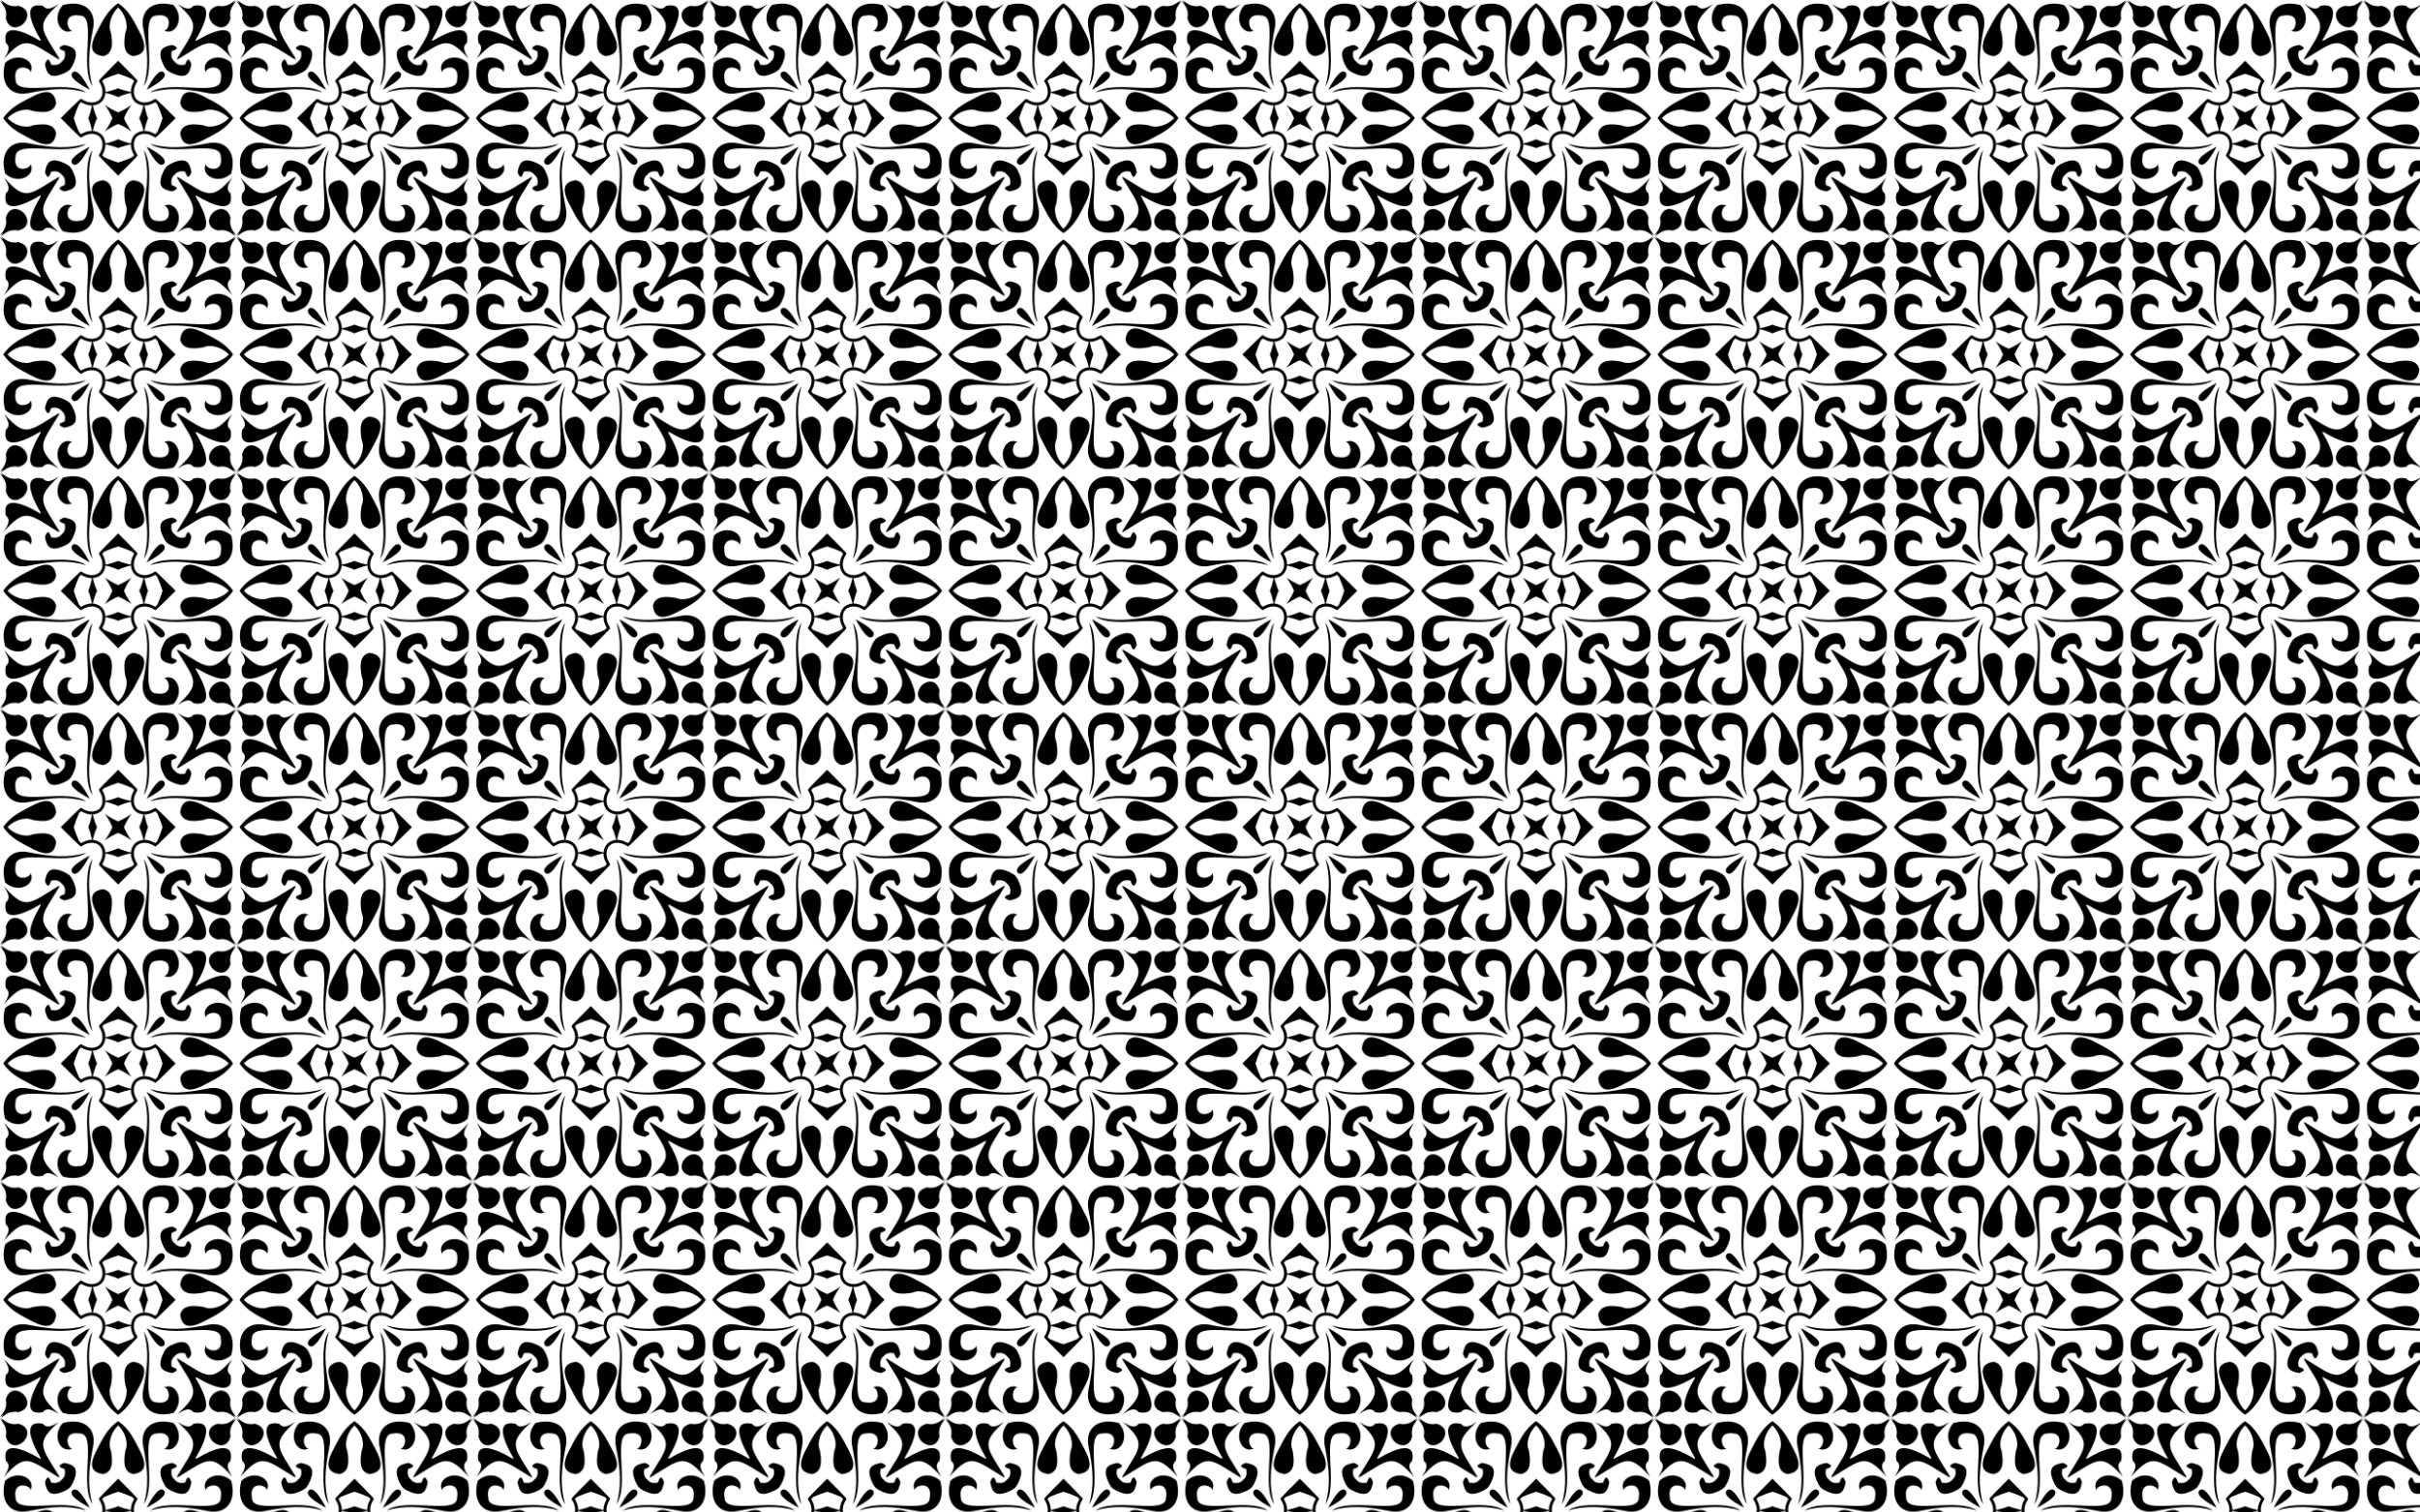 <?xml version="1.0" encoding="UTF-8"?>
<!DOCTYPE svg  PUBLIC '-//W3C//DTD SVG 1.1//EN'  'http://www.w3.org/Graphics/SVG/1.1/DTD/svg11.dtd'>
<svg enable-background="new 0 0 2560 1600" version="1.1" viewBox="0 0 2560 1600" xml:space="preserve" xmlns="http://www.w3.org/2000/svg">
<pattern id="a" width="250" height="250" overflow="visible" patternUnits="userSpaceOnUse" viewBox="0 -250 250 250">
	
		<rect y="-250" width="250" height="250" fill="none"/>
		<path d="m207.61-207.61c-0.345 0.176-0.691 0.35-1.036 0.522 12.565-21.136 18.607-40.75-1.916-36.782-4.811 5.823-10.873 1.648-16.858-1.916 25.482 23.151 18.784 25.875-1.15 58.622 0.639-0.464 1.266-0.92 1.882-1.367-0.448 0.616-0.904 1.243-1.367 1.882 32.747-19.934 35.471-26.632 58.622-1.15-3.564-5.986-7.74-12.048-1.916-16.858 3.968-20.523-15.646-14.481-36.782-1.916 0.17-0.346 0.345-0.691 0.521-1.037z"/>
		<path d="m207.61-42.39c-0.176-0.345-0.35-0.691-0.522-1.036 21.136 12.565 40.75 18.607 36.782-1.916-5.823-4.811-1.648-10.873 1.916-16.858-23.151 25.482-25.875 18.784-58.622-1.15 0.464 0.639 0.92 1.266 1.367 1.882-0.616-0.448-1.243-0.904-1.882-1.367 19.934 32.747 26.632 35.471 1.15 58.622 5.986-3.564 12.048-7.739 16.858-1.916 20.523 3.968 14.481-15.646 1.916-36.782 0.346 0.17 0.691 0.345 1.037 0.521z"/>
		<path d="m42.39-42.39c0.345-0.176 0.691-0.35 1.036-0.522-12.565 21.135-18.607 40.749 1.916 36.781 4.811-5.823 10.873-1.648 16.858 1.916-25.482-23.15-18.784-25.875 1.15-58.621-0.639 0.464-1.266 0.92-1.882 1.367 0.448-0.616 0.904-1.243 1.367-1.882-32.745 19.935-35.47 26.633-58.62 1.15 3.564 5.986 7.739 12.048 1.916 16.858-3.968 20.523 15.646 14.481 36.782 1.916-0.172 0.346-0.347 0.691-0.523 1.037z"/>
		<path d="m42.39-207.61c0.176 0.345 0.35 0.691 0.522 1.036-21.136-12.565-40.75-18.607-36.782 1.916 5.823 4.811 1.648 10.873-1.916 16.858 23.151-25.482 25.875-18.784 58.622 1.15-0.464-0.639-0.92-1.266-1.367-1.882 0.616 0.448 1.243 0.904 1.882 1.367-19.934-32.747-26.632-35.471-1.15-58.622-5.986 3.564-12.048 7.74-16.858 1.916-20.523-3.968-14.481 15.646-1.916 36.782-0.346-0.17-0.691-0.345-1.037-0.521z"/>
		<path d="m184.76-184.76c-2.624-2.144-4.436-5.101-3.094-11.213 5.677-1.744 8.229-3.729 0.383-6.514-9.164 1.831-17.271 4.589-8.812 21.84 0.798 1.636 1.777 3.127 2.937 4.473 1.346 1.16 2.838 2.139 4.473 2.937 17.251 8.459 20.008 0.352 21.84-8.812-2.785-7.846-4.769-5.294-6.514 0.383-6.112 1.343-9.069-0.469-11.213-3.094z"/>
		<path d="m184.76-65.237c2.144-2.624 5.101-4.436 11.213-3.094 1.744 5.677 3.729 8.229 6.514 0.383-1.831-9.164-4.589-17.271-21.84-8.812-1.636 0.798-3.127 1.777-4.473 2.937-1.16 1.346-2.139 2.838-2.937 4.473-8.459 17.251-0.352 20.008 8.812 21.84 7.846-2.785 5.294-4.769-0.383-6.514-1.343-6.112 0.469-9.069 3.094-11.213z"/>
		<path d="m65.237-65.237c2.624 2.144 4.436 5.101 3.094 11.213-5.677 1.744-8.229 3.729-0.383 6.514 9.164-1.831 17.271-4.589 8.812-21.84-0.798-1.636-1.777-3.127-2.937-4.473-1.346-1.16-2.838-2.139-4.473-2.937-17.251-8.459-20.008-0.352-21.84 8.812 2.785 7.846 4.769 5.293 6.514-0.383 6.112-1.343 9.069 0.469 11.213 3.094z"/>
		<path d="m65.237-184.76c-2.144 2.624-5.101 4.436-11.213 3.094-1.744-5.677-3.729-8.229-6.514-0.383 1.831 9.164 4.589 17.271 21.84 8.812 1.636-0.798 3.127-1.777 4.473-2.937 1.16-1.346 2.139-2.838 2.937-4.473 8.459-17.251 0.352-20.008-8.812-21.84-7.846 2.785-5.293 4.769 0.383 6.514 1.343 6.112-0.469 9.069-3.094 11.213z"/>
		<path d="m163.66-145.11c1.077-0.696-0.724-2.59 22.096 20.112-22.82 22.703-21.019 20.808-22.096 20.112-7.782-5.023-14.744-4.274-19.083-0.535-3.739 4.339-4.488 11.3 0.535 19.083 0.696 1.077 2.59-0.724-20.112 22.096-22.703-22.82-20.808-21.019-20.112-22.096 5.023-7.782 4.274-14.744 0.535-19.083-4.339-3.739-11.3-4.488-19.083 0.535-1.077 0.696 0.724 2.59-22.096-20.112 22.82-22.703 21.019-20.808 22.096-20.112 7.782 5.023 14.744 4.274 19.083 0.535 3.739-4.339 4.488-11.3-0.535-19.083-0.696-1.077-2.59 0.724 20.112-22.096 22.703 22.82 20.808 21.019 20.112 22.096-5.023 7.782-4.274 14.744-0.535 19.083 4.34 3.739 11.301 4.488 19.083-0.535zm-53.441-21.282-2.149 2.168c1.425 2.573 3.554 6.294 3.472 11.523 4.809-0.969 9.317-2.252 13.458-3.919 4.142 1.667 8.649 2.95 13.458 3.919-0.083-5.229 2.047-8.95 3.472-11.523l-2.149-2.168c-4.895-2.134-9.813-4.07-14.781-5.556-4.968 1.486-9.885 3.422-14.781 5.556zm56.175 26.613-2.168-2.149c-2.573 1.425-6.294 3.554-11.523 3.472 0.969 4.809 2.252 9.317 3.919 13.458-1.667 4.142-2.95 8.649-3.919 13.458 5.229-0.083 8.95 2.047 11.523 3.472l2.168-2.149c2.134-4.895 4.07-9.813 5.556-14.781-1.486-4.968-3.422-9.885-5.556-14.781zm-26.613 56.175 2.149-2.168c-1.425-2.573-3.554-6.294-3.472-11.523-4.809 0.969-9.317 2.252-13.458 3.919-4.142-1.667-8.649-2.95-13.458-3.919 0.083 5.229-2.047 8.95-3.472 11.523l2.149 2.168c4.895 2.134 9.813 4.07 14.781 5.556 4.968-1.486 9.885-3.422 14.781-5.556zm-56.175-26.613 2.168 2.149c2.573-1.425 6.294-3.554 11.523-3.472-0.969-4.809-2.252-9.317-3.919-13.458 1.667-4.142 2.95-8.649 3.919-13.458-5.229 0.083-8.95-2.047-11.523-3.472l-2.168 2.149c-2.134 4.895-4.07 9.813-5.556 14.781 1.486 4.968 3.422 9.885 5.556 14.781zm47.505-14.781c2.023 4.918 4.801 9.724 7.954 14.065-4.342-3.153-9.148-5.931-14.065-7.954-4.918 2.023-9.724 4.801-14.065 7.954 3.153-4.342 5.931-9.148 7.954-14.065-2.023-4.918-4.801-9.724-7.954-14.065 4.342 3.153 9.148 5.931 14.065 7.954 4.918-2.023 9.724-4.801 14.065-7.954-3.153 4.341-5.931 9.147-7.954 14.065zm-19.605-26.84c-0.249 3.687-1.714 6.885-3.986 9.361-2.475 2.272-5.674 3.737-9.361 3.986 1.123 4.703 2.53 9.255 4.525 13.494-1.996 4.239-3.402 8.791-4.525 13.494 3.687 0.249 6.885 1.714 9.361 3.986 2.272 2.475 3.737 5.674 3.986 9.361 4.703-1.123 9.255-2.53 13.494-4.525 4.239 1.996 8.791 3.402 13.494 4.525 0.249-3.687 1.714-6.885 3.986-9.361 2.475-2.272 5.674-3.737 9.361-3.986-1.123-4.703-2.53-9.255-4.525-13.494 1.996-4.239 3.402-8.791 4.525-13.494-3.687-0.249-6.885-1.714-9.361-3.986-2.272-2.475-3.737-5.674-3.986-9.361-4.703 1.123-9.255 2.53-13.494 4.525-4.239-1.996-8.791-3.402-13.494-4.525z"/>
		<path d="m246.48-246.48c0.783-1.197 1.663-2.368 2.622-3.519-4.891 3.411-8.7 7.903-18.774 6.131-12.126 3.391-10.584 13.365-5.27 18.81 5.446 5.314 15.419 6.856 18.81-5.27-1.772-10.074 2.72-13.883 6.131-18.774-1.151 0.959-2.323 1.84-3.519 2.622z"/>
		<path d="m246.48-3.519c1.197 0.783 2.368 1.663 3.519 2.622-3.411-4.891-7.903-8.7-6.131-18.774-3.391-12.126-13.365-10.584-18.81-5.27-5.314 5.446-6.856 15.419 5.27 18.81 10.074-1.772 13.883 2.72 18.774 6.131-0.959-1.151-1.84-2.323-2.622-3.519z"/>
		<path d="M3.519-3.519C2.737-2.323,1.856-1.151,0.897,0c4.891-3.411,8.7-7.903,18.774-6.131c12.126-3.391,10.584-13.365,5.27-18.81    c-5.446-5.314-15.419-6.856-18.81,5.27C7.903-9.597,3.411-5.788,0-0.897C1.151-1.856,2.323-2.737,3.519-3.519z"/>
		<path d="m3.519-246.48c-1.197-0.783-2.368-1.663-3.519-2.622 3.411 4.891 7.903 8.7 6.131 18.774 3.391 12.126 13.365 10.584 18.81 5.27 5.314-5.446 6.856-15.419-5.27-18.81-10.074 1.772-13.883-2.72-18.774-6.131 0.959 1.151 1.84 2.323 2.622 3.519z"/>
		<path d="m125-242.13c7.081 6.637 11.263 18.734 7.626 26.612-2.272 12.536-1.826 22.809 8.429 24.905 10.448-1.669 16.639-6.956 6.13-26.437-5.655-10.724-10.637-21.784-22.186-29.562-11.548 7.778-16.531 18.838-22.186 29.562-10.509 19.481-4.318 24.768 6.13 26.437 10.256-2.096 10.701-12.369 8.429-24.905-3.635-7.878 0.547-19.976 7.628-26.612z"/>
		<path d="m242.13-125c-6.637 7.081-18.734 11.263-26.612 7.626-12.536-2.272-22.809-1.826-24.905 8.429 1.669 10.448 6.956 16.639 26.437 6.13 10.724-5.655 21.784-10.637 29.562-22.186-7.778-11.548-18.838-16.531-29.562-22.186-19.481-10.509-24.768-4.317-26.437 6.13 2.096 10.256 12.369 10.701 24.905 8.429 7.878-3.635 19.976 0.547 26.612 7.628z"/>
		<path d="m125-7.872c-7.081-6.637-11.263-18.734-7.626-26.612 2.272-12.536 1.826-22.809-8.429-24.905-10.448 1.669-16.639 6.956-6.13 26.437 5.654 10.725 10.637 21.785 22.185 29.563 11.548-7.778 16.531-18.838 22.186-29.562 10.509-19.481 4.317-24.768-6.13-26.437-10.256 2.096-10.701 12.369-8.429 24.905 3.636 7.877-0.546 19.975-7.627 26.611z"/>
		<path d="m7.872-125c6.637-7.081 18.734-11.263 26.612-7.626 12.536 2.272 22.809 1.826 24.905-8.429-1.669-10.448-6.956-16.639-26.437-6.13-10.725 5.654-21.785 10.637-29.563 22.185 7.778 11.548 18.838 16.531 29.562 22.186 19.481 10.509 24.768 4.318 26.437-6.13-2.096-10.256-12.369-10.701-24.905-8.429-7.877 3.636-19.975-0.546-26.611-7.627z"/>
		<path d="m151.4-220.5c5.092 25.244 6.197 42.925 0.767 61.687 14.315-20.622-5.161-74.798 13.41-74.714 19.468-3.365 12.644 17.524 7.663 15.709 12.203 6.45 22.916-12.88 10.345-26.82-23.013-6.049-35.488 6.321-32.185 24.138z"/>
		<path d="m29.502-151.4c25.244-5.092 42.925-6.197 61.687-0.767-20.622-14.315-74.798 5.161-74.714-13.41-3.364-19.468 17.525-12.643 15.709-7.663 6.45-12.203-12.88-22.916-26.82-10.345-6.049 23.013 6.321 35.488 24.138 32.185z"/>
		<path d="m98.6-29.502c-5.092-25.244-6.197-42.925-0.767-61.687-14.315 20.622 5.161 74.798-13.41 74.714-19.468 3.364-12.643-17.525-7.663-15.709-12.203-6.45-22.916 12.88-10.345 26.82 23.013 6.049 35.488-6.321 32.185-24.138z"/>
		<path d="m220.5-98.6c-25.244 5.092-42.925 6.197-61.687 0.767 20.622 14.315 74.798-5.161 74.714 13.41 3.364 19.468-17.525 12.643-15.709 7.663-6.45 12.203 12.88 22.916 26.82 10.345 6.049-23.013-6.321-35.488-24.138-32.185z"/>
		<path d="m220.5-151.4c-25.244-5.092-42.925-6.197-61.687-0.767 20.622-14.315 74.798 5.161 74.714-13.41 3.365-19.468-17.524-12.644-15.709-7.663-6.45-12.203 12.88-22.916 26.82-10.345 6.049 23.013-6.321 35.488-24.138 32.185z"/>
		<path d="m98.6-220.5c-5.092 25.244-6.197 42.925-0.767 61.687-14.315-20.622 5.161-74.798-13.41-74.714-19.468-3.364-12.643 17.525-7.663 15.709-12.203 6.45-22.916-12.88-10.345-26.82 23.013-6.049 35.488 6.321 32.185 24.138z"/>
		<path d="m29.502-98.6c25.244 5.092 42.925 6.197 61.687 0.767-20.622 14.315-74.798-5.161-74.714 13.41-3.364 19.468 17.525 12.643 15.709 7.663 6.45 12.203-12.88 22.916-26.82 10.345-6.049-23.013 6.321-35.488 24.138-32.185z"/>
		<path d="m151.4-29.502c5.092-25.244 6.197-42.925 0.767-61.687 14.315 20.622-5.161 74.798 13.41 74.714 19.468 3.364 12.643-17.525 7.663-15.709 12.203-6.45 22.916 12.88 10.345 26.82-23.013 6.049-35.488-6.321-32.185-24.138z"/>
		<path d="m173.27-173.27c-0.01-0.033-0.02-0.067-0.031-0.1-4.239-3.959-10.743 4.54-18.212 18.343 13.803-7.469 22.302-13.973 18.343-18.212-0.034-0.01-0.067-0.02-0.1-0.031z"/>
		<path d="m173.27-76.729c0.033-0.01 0.067-0.02 0.1-0.031 3.959-4.239-4.54-10.743-18.343-18.212 7.469 13.803 13.973 22.302 18.212 18.343 0.01-0.034 0.02-0.067 0.031-0.1z"/>
		<path d="m76.729-76.729c0.01 0.033 0.02 0.067 0.031 0.1 4.239 3.959 10.743-4.54 18.212-18.343-13.803 7.469-22.301 13.973-18.342 18.212 0.033 0.01 0.066 0.02 0.099 0.031z"/>
		<path d="m76.729-173.27c-0.033 0.01-0.067 0.02-0.1 0.031-3.959 4.239 4.54 10.743 18.343 18.212-7.469-13.803-13.973-22.302-18.212-18.343-0.01 0.034-0.02 0.067-0.031 0.1z"/>
	
</pattern>
<rect width="2560" height="1600" fill="url(#a)"/>
</svg>

